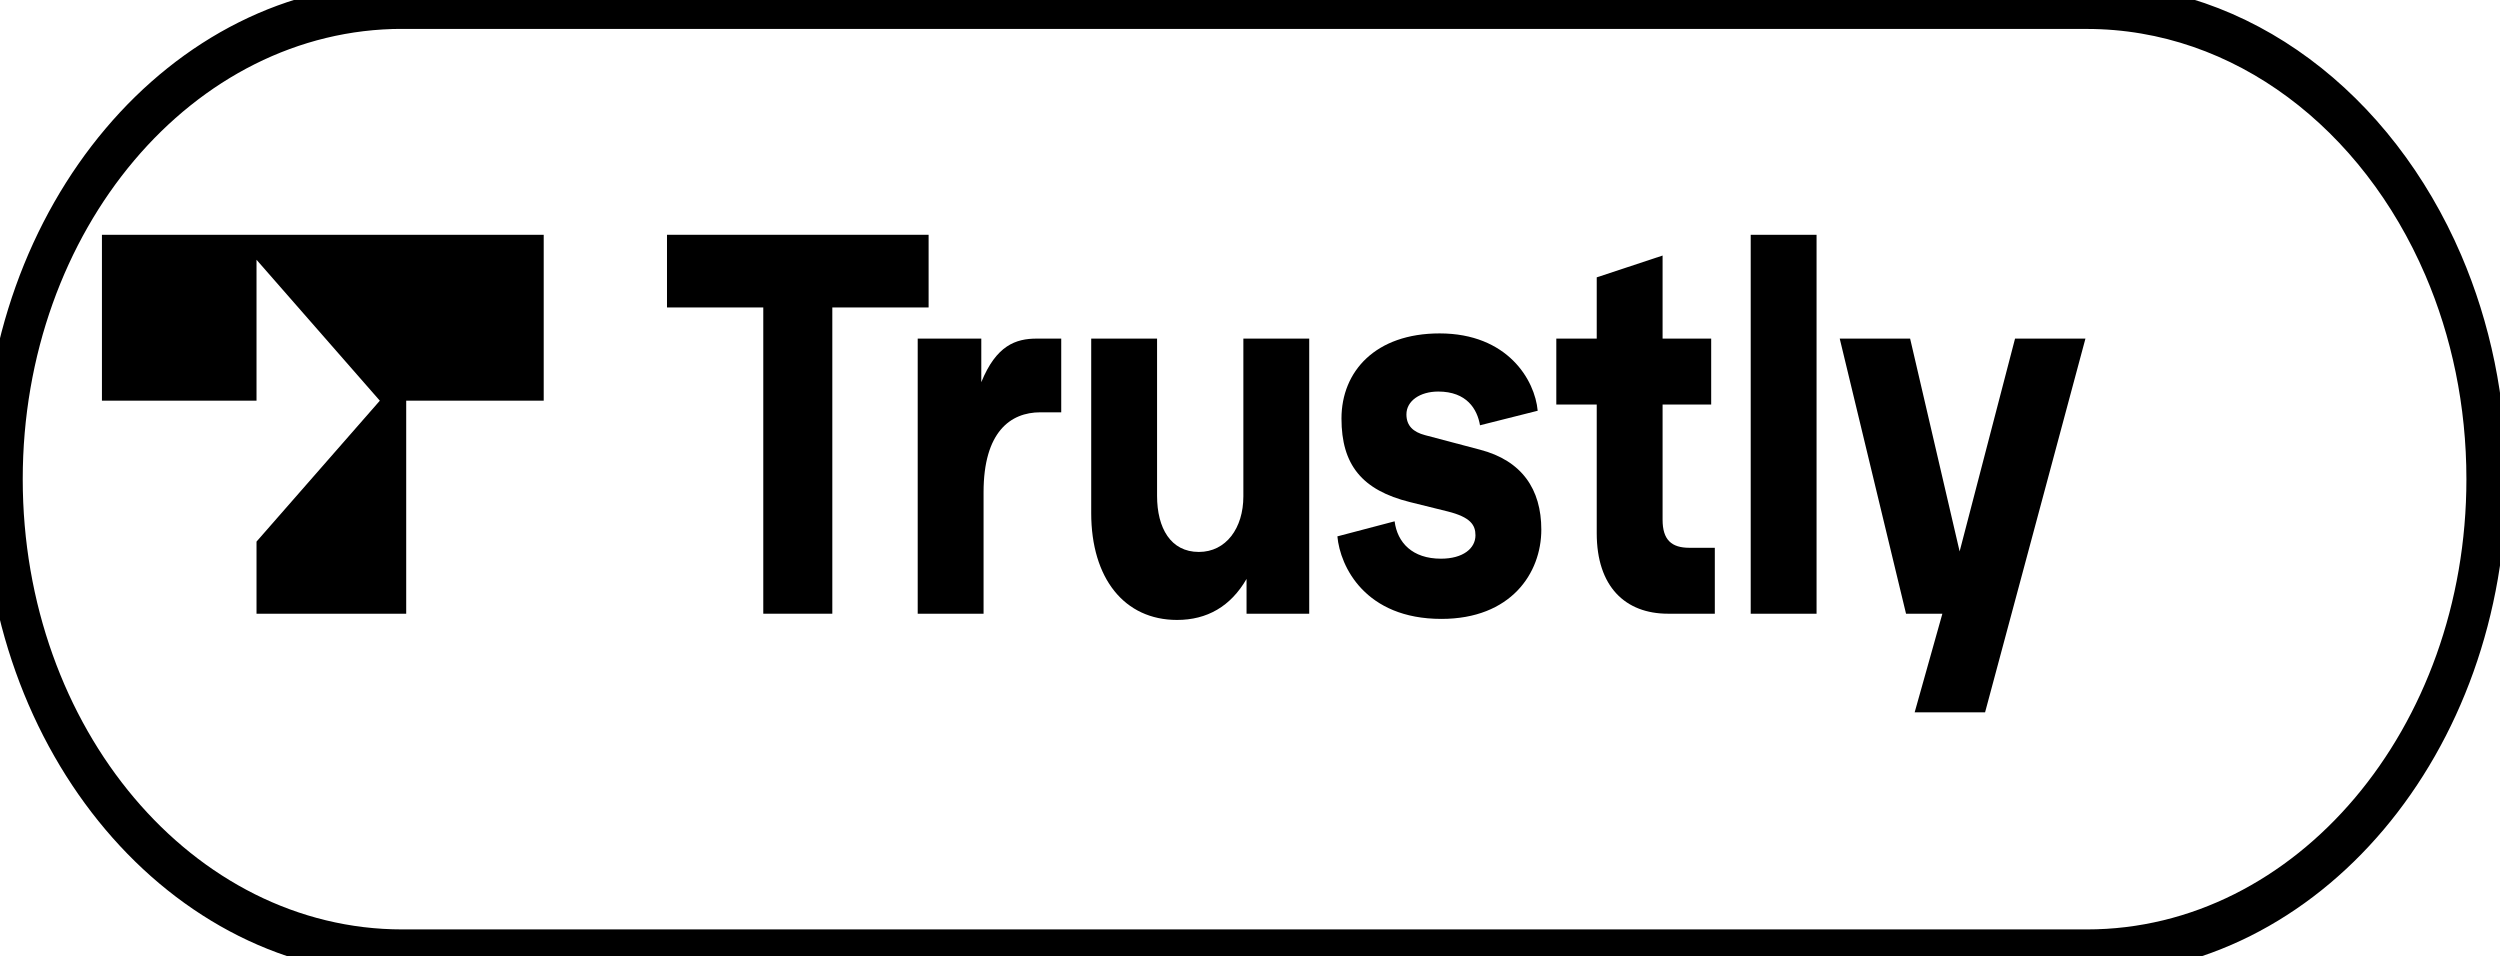<?xml version="1.0" encoding="UTF-8" standalone="no"?>
<svg
   version="1.1"
   width="105.873"
   height="40.5"
   viewBox="0 0 105.873 40.5"
   xml:space="preserve"
   id="svg10"
   sodipodi:docname="trustly.svg"
   inkscape:version="1.1.1 (3bf5ae0d25, 2021-09-20)"
   xmlns:inkscape="http://www.inkscape.org/namespaces/inkscape"
   xmlns:sodipodi="http://sodipodi.sourceforge.net/DTD/sodipodi-0.dtd"
   xmlns="http://www.w3.org/2000/svg"
   xmlns:svg="http://www.w3.org/2000/svg"><sodipodi:namedview
   id="namedview12"
   pagecolor="#ffffff"
   bordercolor="#111111"
   borderopacity="1"
   inkscape:pageshadow="0"
   inkscape:pageopacity="0"
   inkscape:pagecheckerboard="1"
   showgrid="false"
   width="104.873px"
   inkscape:zoom="9.5695118"
   inkscape:cx="46.031606"
   inkscape:cy="19.384479"
   inkscape:window-width="1920"
   inkscape:window-height="991"
   inkscape:window-x="-9"
   inkscape:window-y="-9"
   inkscape:window-maximized="1"
   inkscape:current-layer="g8" />
<desc
   id="desc2">Created with Fabric.js 3.6.6</desc>
<defs
   id="defs4">
</defs>
<g
   transform="matrix(2.8,0,0,3.2,176.43,72.73)"
   id="g8">
<path
   style="opacity:1;fill:none;fill-rule:nonzero;stroke:#000000;stroke-width:0.604;stroke-linecap:butt;stroke-linejoin:miter;stroke-miterlimit:4;stroke-dasharray:none;stroke-dashoffset:0"
   vector-effect="non-scaling-stroke"
   d="m -56.926,-22.647 h 25.478 v 0 c 2.354,0 4.393,1.394 5.391,3.428 0.417,0.85 0.652,1.813 0.652,2.832 0,3.458 -2.706,6.261 -6.043,6.261 h -25.478 v 0 c -3.338,0 -6.043,-2.803 -6.043,-6.261 0,-3.458 2.706,-6.261 6.043,-6.261 z"
   stroke-linecap="round"
   id="path6"
   sodipodi:nodetypes="scsssscsss" />
<g
   id="g10"
   transform="matrix(0.003,0,0,-0.003,-65.219,-9.561)"><path
     d="m 4584.23,1681.73 v 1351 h -485.45 v 320.58 h 1318.95 v -320.58 h -485.44 v -1351 h -348.06"
     style="fill:#000000;fill-opacity:1;fill-rule:nonzero;stroke:none"
     id="path12" /><path
     d="m 5362.78,1681.73 v 1213.61 h 320.57 V 2703 c 75.57,162.57 174.03,192.34 279.36,192.34 h 123.66 v -325.15 h -105.33 c -151.12,0 -286.23,-87.02 -286.23,-352.64 v -535.82 h -332.03"
     style="fill:#000000;fill-opacity:1;fill-rule:nonzero;stroke:none"
     id="path14" /><path
     d="m 6237.5,2125.96 v 769.38 h 332.02 v -693.82 c 0,-141.97 68.69,-247.3 210.66,-247.3 137.39,0 224.4,105.33 224.4,245.01 v 696.11 h 332.03 V 1681.73 h -315.99 v 153.42 c -80.14,-121.36 -199.22,-180.9 -350.36,-180.9 -265.62,0 -432.76,183.19 -432.76,471.71"
     style="fill:#000000;fill-opacity:1;fill-rule:nonzero;stroke:none"
     id="path16" /><path
     d="m 7478.62,2022.92 288.51,66.4 c 13.74,-93.88 89.31,-164.86 233.55,-164.86 112.22,0 174.05,45.79 174.05,103.04 0,45.79 -25.19,80.14 -139.7,105.33 l -190.05,41.21 c -242.71,52.67 -345.75,164.87 -345.75,368.67 0,208.37 171.74,375.53 494.59,375.53 343.48,0 480.88,-206.09 494.62,-341.18 l -290.82,-64.12 c -13.74,70.99 -66.41,148.84 -210.67,148.84 -91.58,0 -160.28,-41.22 -160.28,-100.75 0,-50.38 34.35,-77.86 93.88,-91.6 l 277.07,-64.11 c 210.67,-48.08 309.12,-174.03 309.12,-352.64 0,-192.34 -153.41,-393.85 -503.76,-393.85 -384.68,0 -510.62,231.28 -524.36,364.09"
     style="fill:#000000;fill-opacity:1;fill-rule:nonzero;stroke:none"
     id="path18" /><path
     d="m 9145.63,1681.73 c -215.25,0 -359.5,119.07 -359.5,354.93 v 567.87 h -203.79 v 290.81 h 203.79 v 270.2 l 332.02,96.17 v -366.37 h 245.01 v -290.81 h -245.01 v -508.34 c 0,-89.31 45.79,-123.65 135.09,-123.65 h 128.23 v -290.81 h -235.84"
     style="fill:#000000;fill-opacity:1;fill-rule:nonzero;stroke:none"
     id="path20" /><path
     d="m 9562.41,1681.73 v 1671.58 h 332.02 V 1681.73 h -332.02"
     style="fill:#000000;fill-opacity:1;fill-rule:nonzero;stroke:none"
     id="path22" /><path
     d="m 10895.1,2895.34 h 354.9 l -506,-1648.67 h -355 l 139.7,435.06 h -183.2 l -334.3,1213.61 h 354.9 l 249.6,-938.83 279.4,938.83"
     style="fill:#000000;fill-opacity:1;fill-rule:nonzero;stroke:none"
     id="path24" /><path
     d="m 1250,2621.42 h 779.35 v 621.69 l 621.69,-621.69 -621.69,-621.59 v -318.11 h 754.64 v 939.7 h 693.25 v 731.91 H 1250 v -731.91"
     style="fill:#000000;fill-opacity:1;fill-rule:nonzero;stroke:none"
     id="path26" /></g></g>
<style
   type="text/css"
   id="style140">
	.st0{fill:#5F6368;}
	.st1{fill:#4285F4;}
	.st2{fill:#34A853;}
	.st3{fill:#FBBC04;}
	.st4{fill:#EA4335;}
</style></svg>
